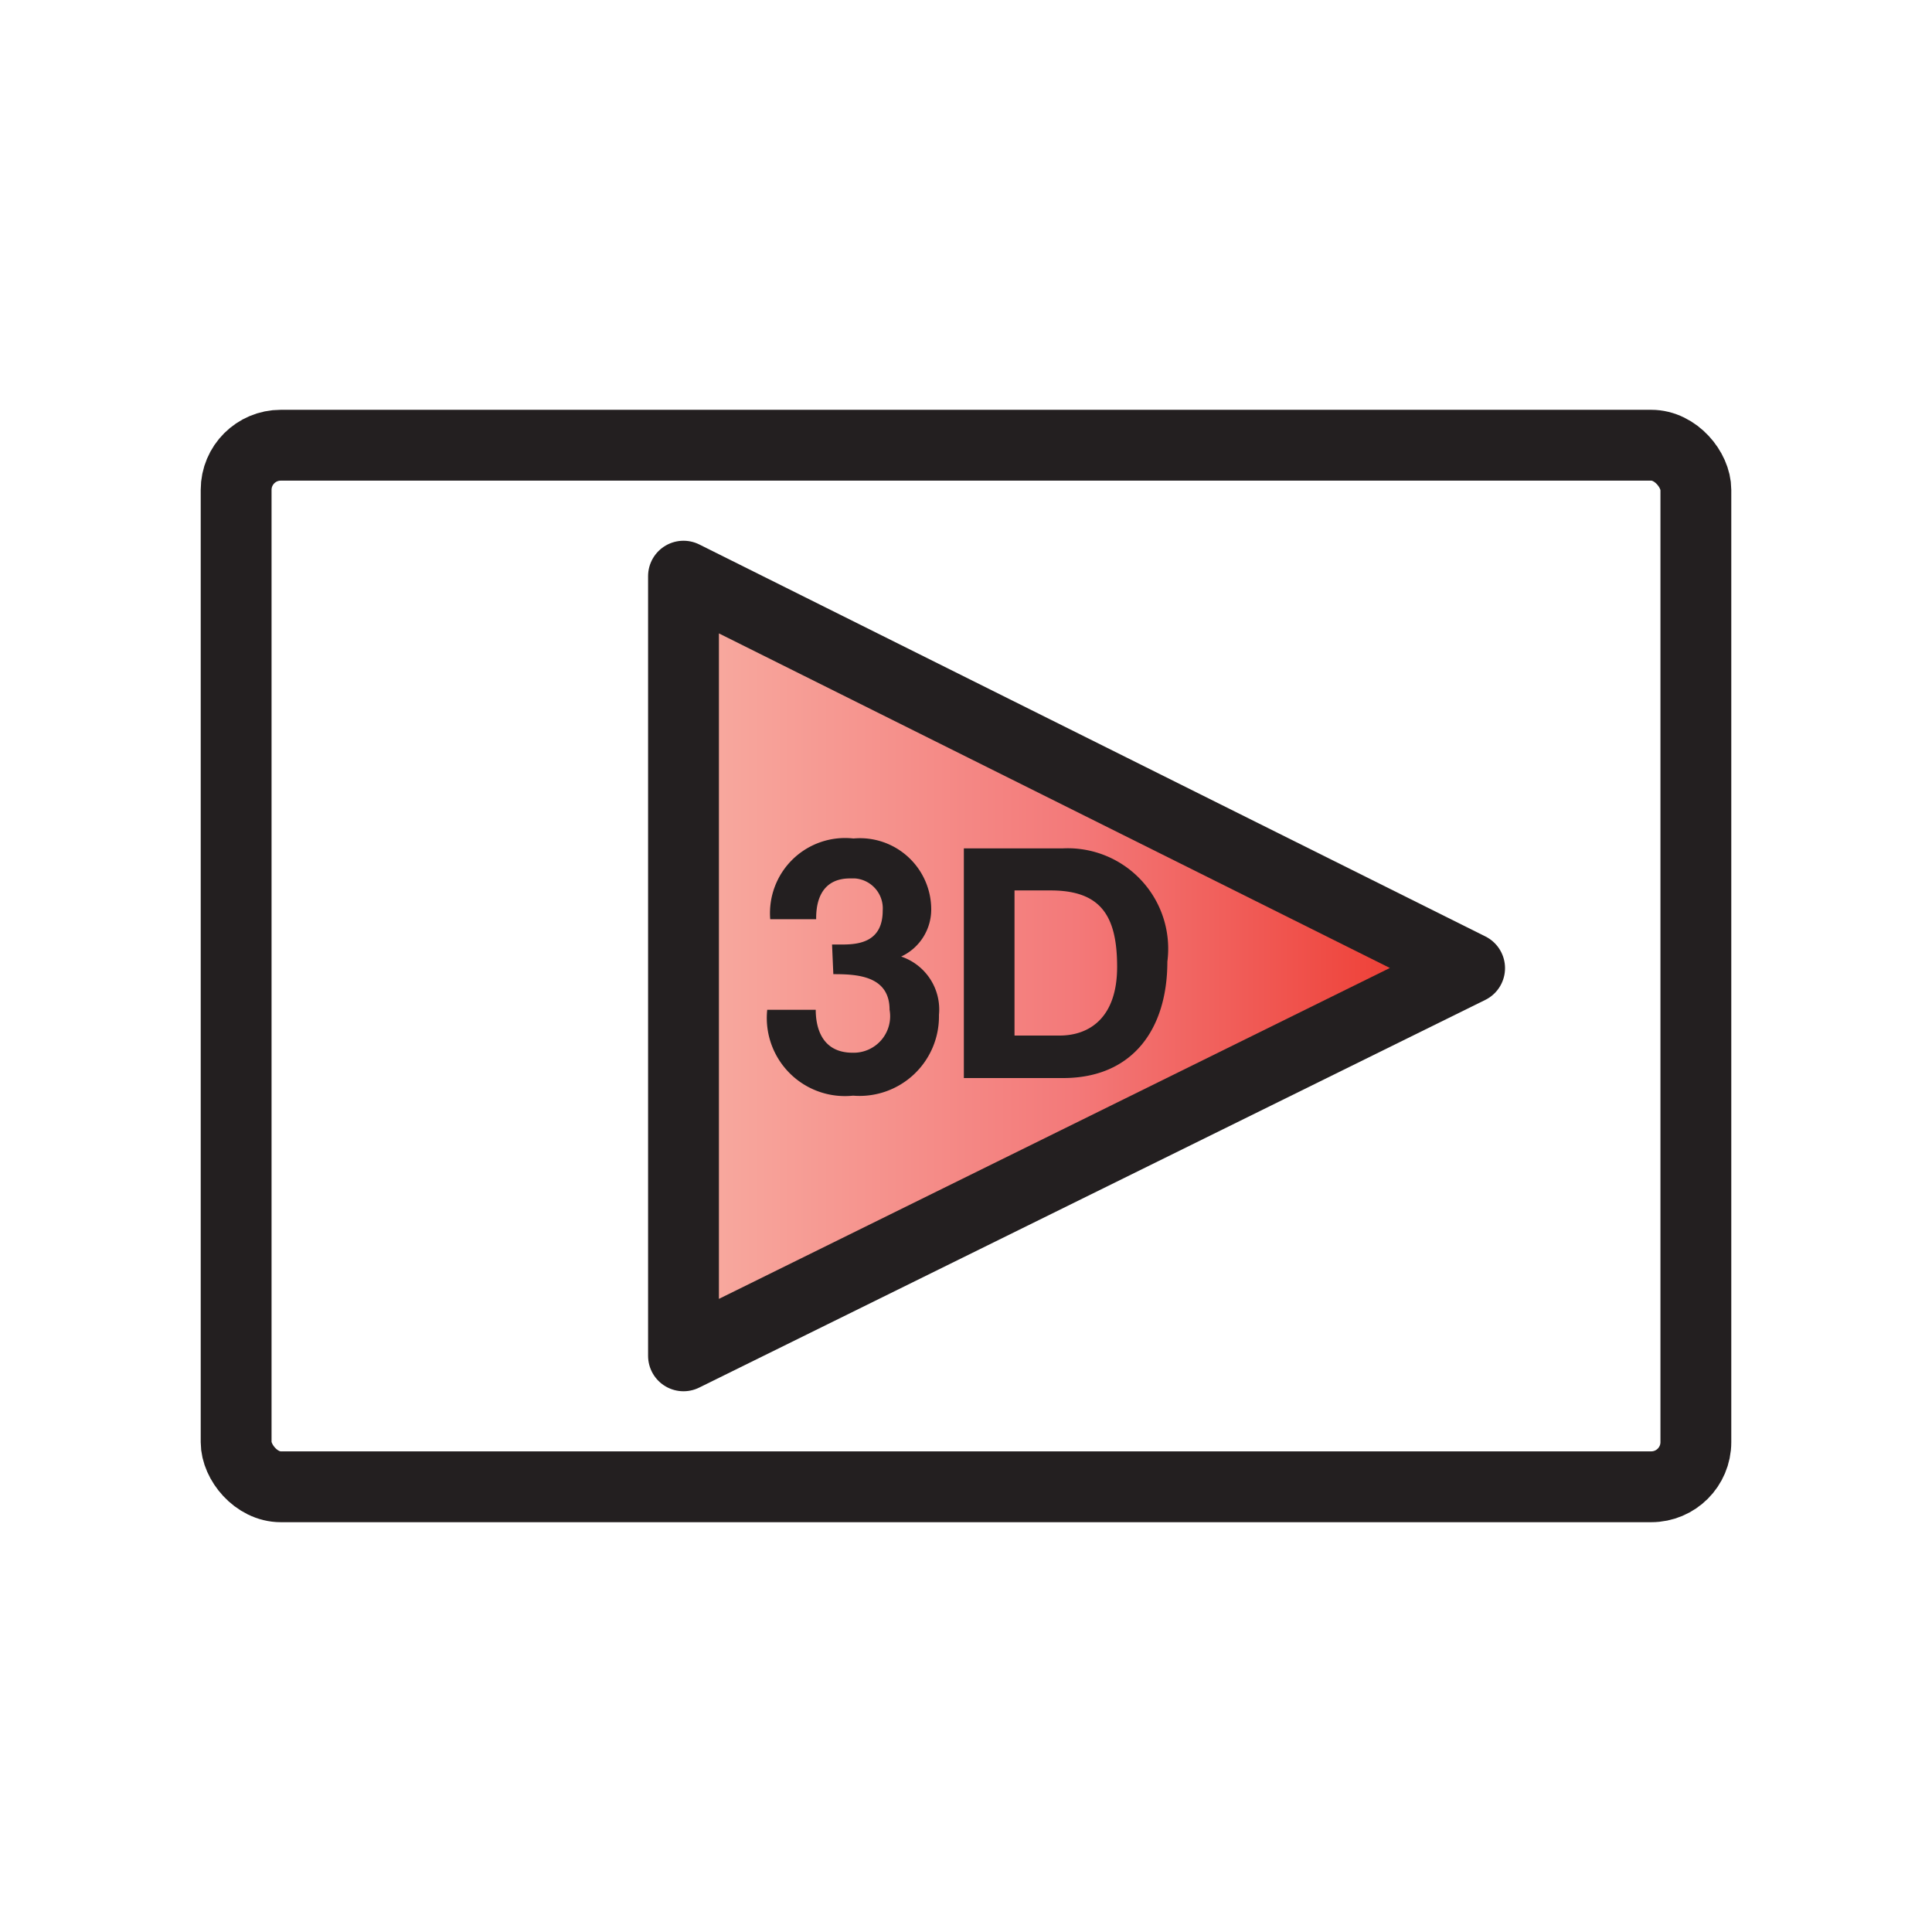 <svg id="Layer_1" data-name="Layer 1" xmlns="http://www.w3.org/2000/svg" xmlns:xlink="http://www.w3.org/1999/xlink" viewBox="0 0 45 45"><defs><style>.cls-1{fill:none;stroke-miterlimit:10;}.cls-1,.cls-2{stroke:#231f20;stroke-width:1.65px;}.cls-2{stroke-linejoin:round;fill:url(#linear-gradient);}.cls-3{fill:#231f20;}</style><linearGradient id="linear-gradient" x1="15.92" y1="462.5" x2="34.23" y2="462.5" gradientTransform="matrix(1, 0, 0, -1, 0, 485)" gradientUnits="userSpaceOnUse"><stop offset="0" stop-color="#f8aca1"/><stop offset="0.5" stop-color="#f37979"/><stop offset="1" stop-color="#ed3328"/></linearGradient></defs><title>3d-viewer-small</title><rect class="cls-1" x="5.5" y="10.37" width="34" height="24.26" rx="1.04" ry="1.04"/><polygon class="cls-2" points="34.23 22.55 15.92 13.42 15.92 31.58 34.23 22.55"/><path class="cls-3" d="M19.38,22h.18c.35,0,1,0,1-.79a.7.7,0,0,0-.65-.75H19.8c-.79,0-.79.75-.79.95H17.94a1.75,1.75,0,0,1,1.94-1.88,1.66,1.66,0,0,1,1.81,1.64,1.21,1.21,0,0,1-.7,1.11v0a1.3,1.3,0,0,1,.88,1.36,1.85,1.85,0,0,1-2,1.88,1.82,1.82,0,0,1-2-2H19c0,.31.08,1,.86,1a.85.85,0,0,0,.86-1c0-.8-.77-.83-1.31-.83Z"/><path class="cls-3" d="M22.45,19.76h2.31a2.34,2.34,0,0,1,2.43,2.64c0,1.56-.8,2.71-2.43,2.71H22.45Zm1.18,4.36h1.05c.69,0,1.34-.41,1.34-1.6s-.38-1.78-1.55-1.78h-.84Z"/></svg>